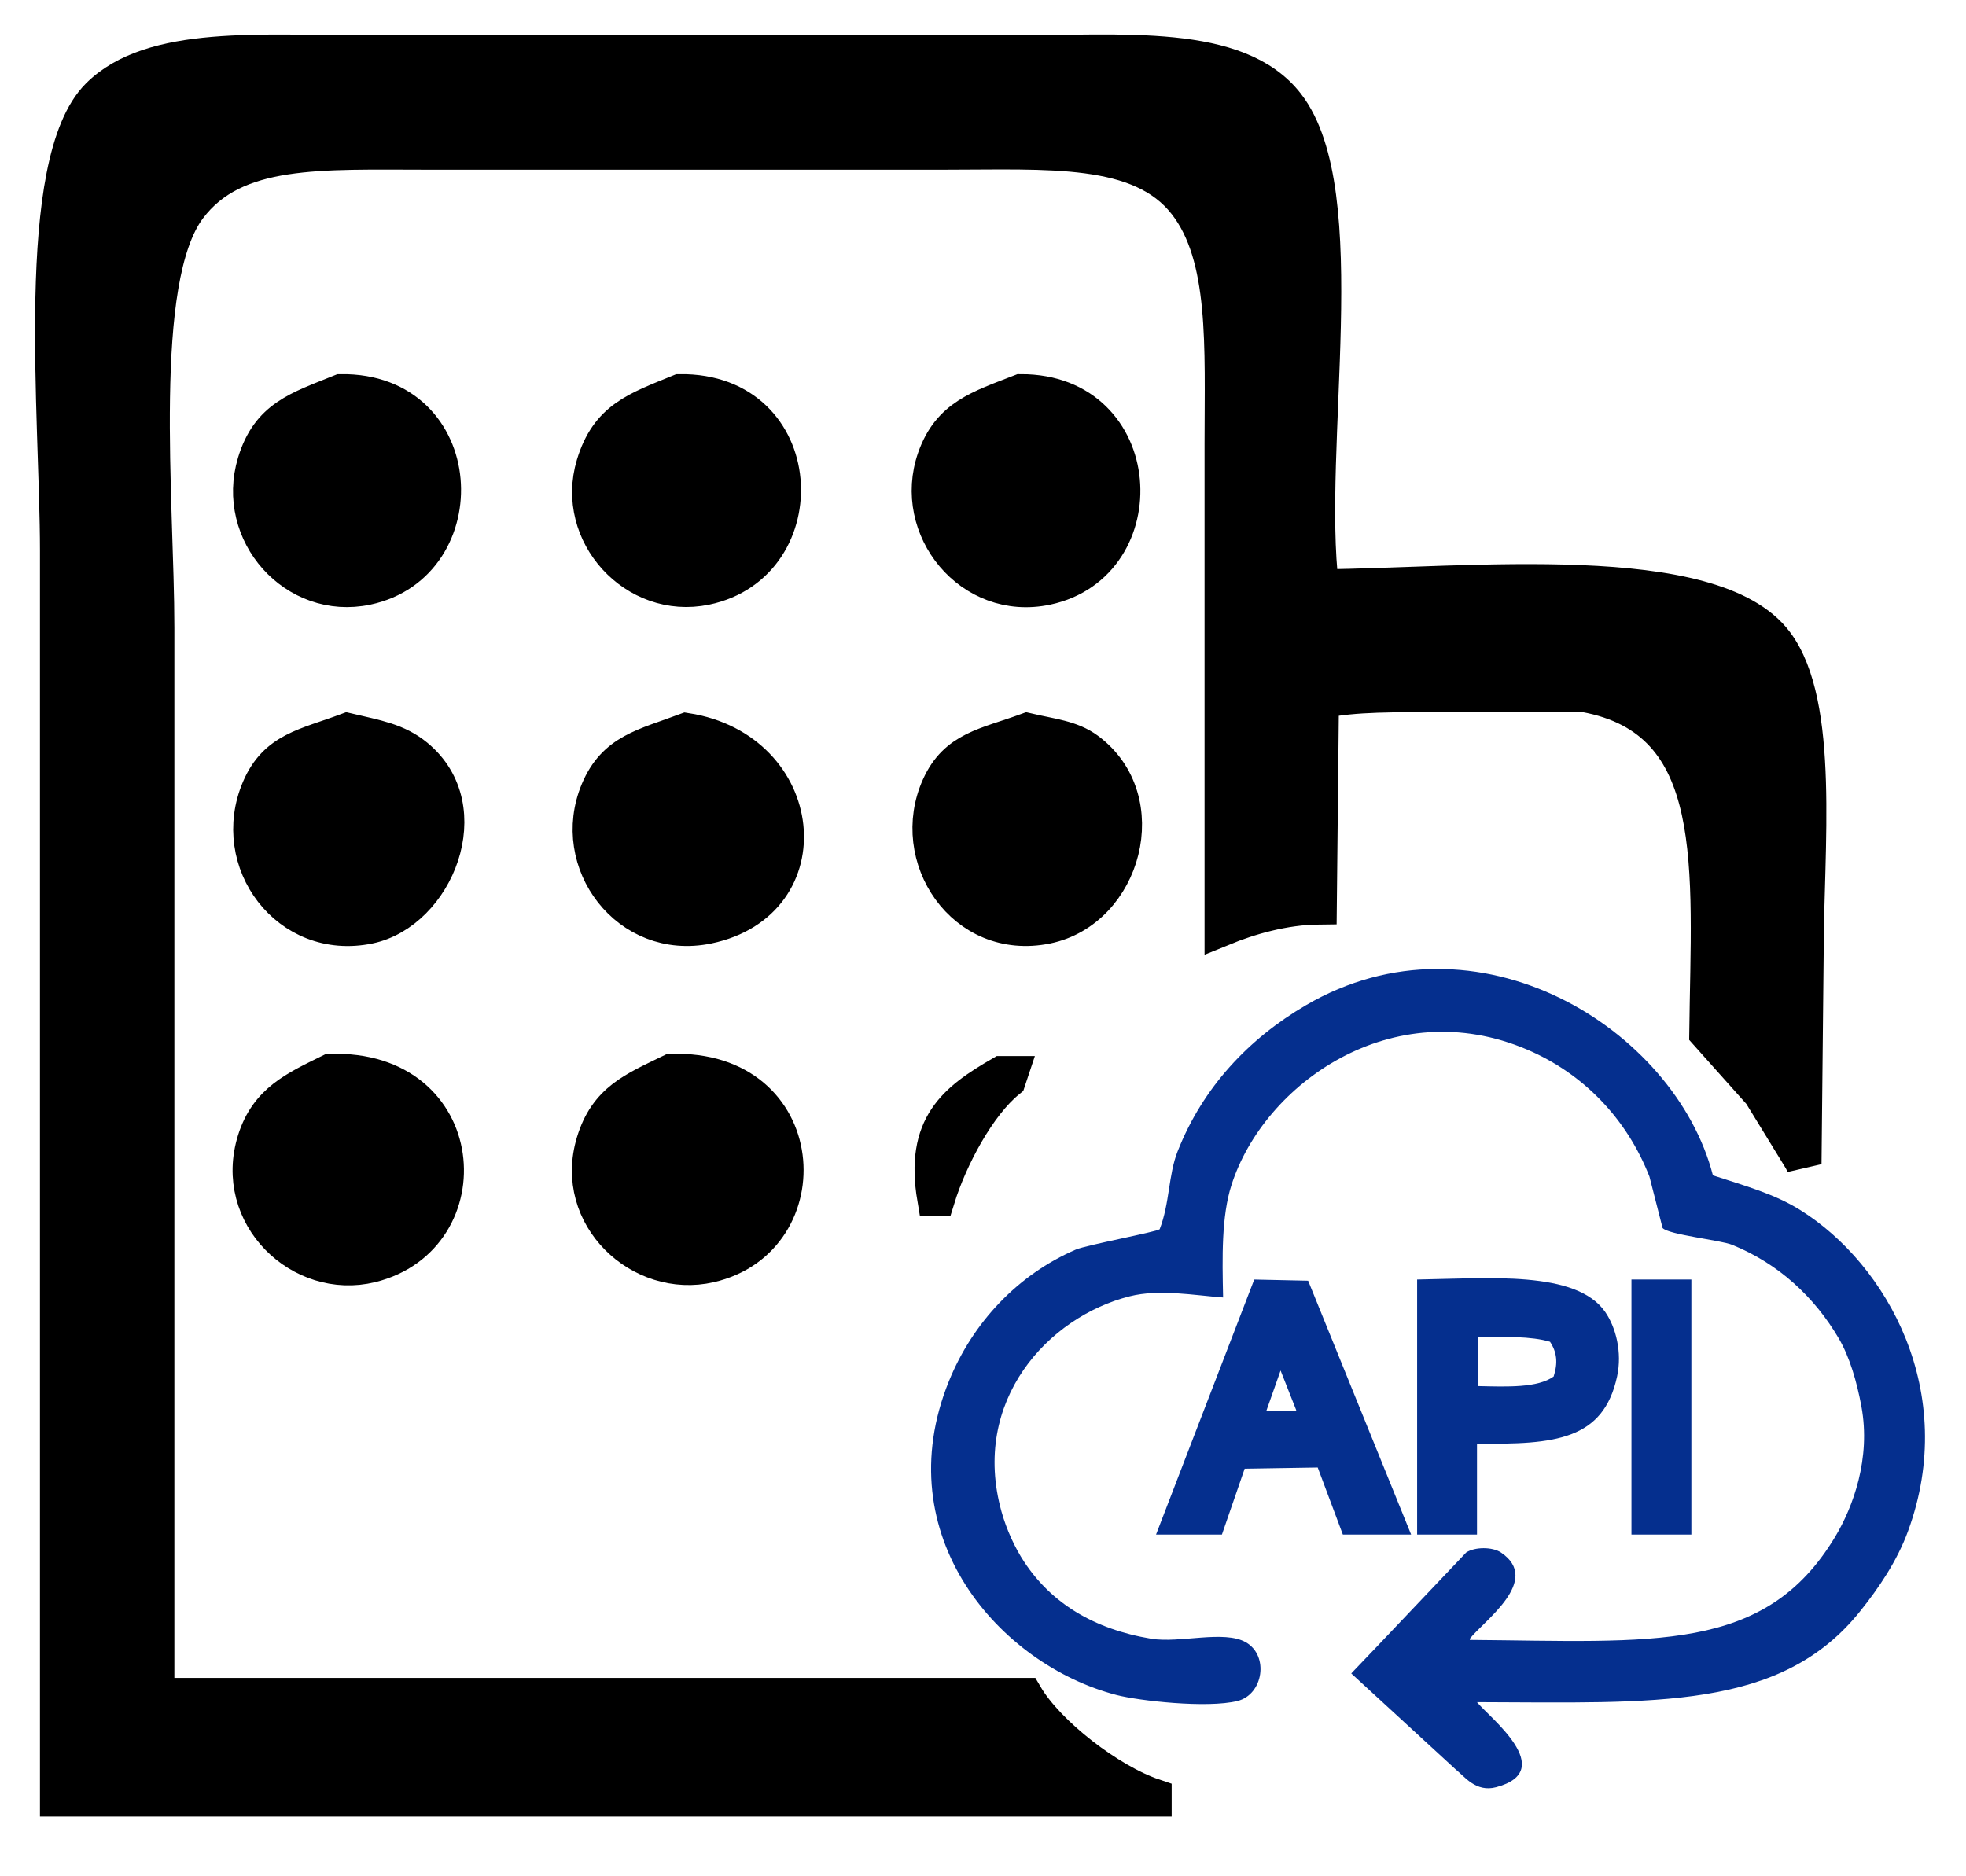 <svg 
 xmlns="http://www.w3.org/2000/svg"
 xmlns:xlink="http://www.w3.org/1999/xlink"
 width="55px" height="52.5px">
<path fill-rule="evenodd"  stroke="rgb(0, 0, 0)" stroke-width="1px" stroke-linecap="butt" stroke-linejoin="miter" fill="rgb(0, 0, 0)"
 d="M36.898,25.369 C35.920,25.378 34.950,25.661 34.198,25.969 C34.198,21.449 34.198,16.928 34.198,12.409 C34.199,9.689 34.341,7.185 33.178,5.689 C31.905,4.051 29.341,4.249 26.398,4.249 C21.599,4.249 16.798,4.249 11.998,4.249 C8.957,4.249 6.565,4.096 5.278,5.809 C3.752,7.840 4.378,14.035 4.378,17.569 C4.378,27.528 4.378,37.490 4.378,47.449 C12.478,47.449 20.579,47.449 28.678,47.449 C29.308,48.522 31.029,49.849 32.278,50.269 C32.278,50.289 32.278,50.309 32.278,50.329 C22.059,50.329 11.837,50.329 1.618,50.329 C1.618,38.690 1.618,27.048 1.618,15.409 C1.618,11.653 0.897,4.550 2.758,2.689 C4.249,1.198 7.316,1.489 10.318,1.489 C16.298,1.489 22.279,1.489 28.258,1.489 C31.416,1.489 34.623,1.155 35.998,2.929 C37.898,5.379 36.478,12.498 36.958,16.429 C41.096,16.395 47.915,15.629 49.678,17.989 C50.968,19.715 50.518,23.744 50.518,26.689 C50.498,28.649 50.478,30.609 50.458,32.569 C50.438,32.529 50.418,32.489 50.398,32.449 C50.018,31.829 49.638,31.209 49.258,30.589 C48.758,30.029 48.258,29.469 47.758,28.909 C47.814,24.260 48.256,20.144 44.338,19.429 C42.979,19.429 41.618,19.429 40.258,19.429 C39.104,19.429 37.868,19.407 36.958,19.609 C36.938,21.529 36.918,23.449 36.898,25.369 ZM9.538,10.969 C13.116,10.924 13.316,15.784 10.258,16.429 C8.262,16.850 6.543,14.922 7.138,12.949 C7.521,11.682 8.345,11.452 9.538,10.969 ZM19.018,10.969 C22.630,10.924 22.843,15.784 19.738,16.429 C17.773,16.837 16.038,14.936 16.618,13.009 C17.008,11.715 17.807,11.466 19.018,10.969 ZM28.558,10.969 C32.092,10.960 32.335,15.779 29.278,16.429 C27.165,16.878 25.476,14.780 26.158,12.829 C26.566,11.661 27.402,11.420 28.558,10.969 ZM9.718,20.449 C10.537,20.642 11.104,20.730 11.638,21.169 C13.391,22.610 12.190,25.521 10.318,25.909 C8.063,26.376 6.386,24.110 7.258,22.069 C7.725,20.977 8.555,20.884 9.718,20.449 ZM19.198,20.449 C22.579,20.981 23.026,25.240 19.798,25.909 C17.576,26.369 15.903,24.127 16.738,22.129 C17.201,21.022 18.027,20.887 19.198,20.449 ZM28.738,20.449 C29.403,20.606 29.959,20.649 30.418,20.989 C32.289,22.372 31.438,25.466 29.278,25.909 C26.962,26.383 25.388,23.979 26.278,22.009 C26.755,20.954 27.583,20.871 28.738,20.449 ZM9.238,29.989 C13.173,29.852 13.491,34.626 10.378,35.389 C8.427,35.867 6.476,34.017 7.138,31.909 C7.481,30.817 8.265,30.468 9.238,29.989 ZM18.778,29.989 C22.704,29.853 22.969,34.678 19.858,35.389 C17.930,35.830 15.995,34.039 16.618,31.969 C16.973,30.791 17.737,30.496 18.778,29.989 ZM28.018,30.049 C28.098,30.049 28.178,30.049 28.258,30.049 C28.238,30.109 28.218,30.169 28.198,30.229 C27.354,30.915 26.569,32.393 26.218,33.529 C26.198,33.529 26.178,33.529 26.158,33.529 C25.814,31.498 26.725,30.797 28.018,30.049 Z"/>
<path fill-rule="evenodd"  stroke="rgb(0, 0, 0)" stroke-width="0px" stroke-linecap="butt" stroke-linejoin="miter" fill="rgb(5, 47, 142)"
 d="M34.217,36.304 C33.400,36.243 32.428,36.063 31.604,36.271 C29.326,36.845 27.150,39.191 28.019,42.301 C28.159,42.800 28.392,43.310 28.656,43.708 C29.409,44.845 30.581,45.583 32.207,45.853 C33.006,45.985 34.243,45.603 34.854,45.953 C35.509,46.329 35.340,47.416 34.619,47.595 C33.773,47.804 31.867,47.591 31.235,47.427 C27.960,46.578 24.798,42.967 26.545,38.650 C27.212,37.001 28.479,35.662 30.096,34.964 C30.391,34.837 32.353,34.471 32.442,34.395 C32.725,33.672 32.684,32.876 32.944,32.217 C33.656,30.412 34.939,29.061 36.529,28.130 C41.315,25.327 46.858,28.779 47.920,32.887 C48.830,33.185 49.637,33.404 50.365,33.859 C52.801,35.381 54.798,38.963 53.380,42.837 C53.072,43.682 52.559,44.433 52.040,45.082 C49.816,47.866 46.293,47.641 41.320,47.628 C41.635,48.028 43.617,49.539 41.856,50.007 C41.288,50.158 40.971,49.706 40.717,49.504 C39.745,48.611 38.773,47.718 37.802,46.824 C38.036,46.578 38.271,46.333 38.506,46.087 C39.343,45.205 40.181,44.323 41.018,43.440 C41.258,43.281 41.750,43.279 41.990,43.440 C43.144,44.216 41.510,45.352 41.119,45.853 C41.119,45.864 41.119,45.875 41.119,45.886 C46.253,45.927 49.372,46.273 51.337,43.005 C51.839,42.170 52.343,40.810 52.074,39.353 C51.947,38.669 51.748,37.971 51.437,37.444 C50.759,36.291 49.757,35.356 48.456,34.830 C48.129,34.698 46.679,34.549 46.512,34.361 C46.390,33.881 46.267,33.401 46.144,32.921 C45.512,31.306 44.301,30.042 42.727,29.370 C38.950,27.757 35.356,30.331 34.452,33.155 C34.170,34.034 34.192,35.174 34.217,36.304 ZM35.088,35.802 C35.591,35.813 36.093,35.824 36.596,35.835 C37.556,38.203 38.517,40.571 39.477,42.938 C38.841,42.938 38.204,42.938 37.567,42.938 C37.333,42.313 37.098,41.687 36.864,41.062 C36.183,41.073 35.501,41.084 34.820,41.095 C34.608,41.709 34.396,42.324 34.184,42.938 C33.570,42.938 32.955,42.938 32.341,42.938 C33.257,40.559 34.173,38.180 35.088,35.802 ZM39.645,35.802 C41.631,35.771 44.091,35.538 44.904,36.706 C45.205,37.138 45.386,37.839 45.239,38.516 C44.855,40.289 43.508,40.425 41.320,40.392 C41.320,41.240 41.320,42.089 41.320,42.938 C40.761,42.938 40.203,42.938 39.645,42.938 C39.645,40.559 39.645,38.180 39.645,35.802 ZM45.641,35.802 C46.200,35.802 46.758,35.802 47.317,35.802 C47.317,38.180 47.317,40.559 47.317,42.938 C46.758,42.938 46.200,42.938 45.641,42.938 C45.641,40.559 45.641,38.180 45.641,35.802 ZM41.353,37.410 C41.353,37.868 41.353,38.326 41.353,38.784 C42.158,38.802 43.012,38.839 43.464,38.516 C43.588,38.132 43.556,37.837 43.363,37.544 C42.843,37.385 42.058,37.406 41.353,37.410 ZM35.825,38.348 C35.691,38.728 35.557,39.108 35.423,39.487 C35.702,39.487 35.982,39.487 36.261,39.487 C36.261,39.476 36.261,39.465 36.261,39.454 C36.116,39.085 35.970,38.717 35.825,38.348 Z"/>
</svg>